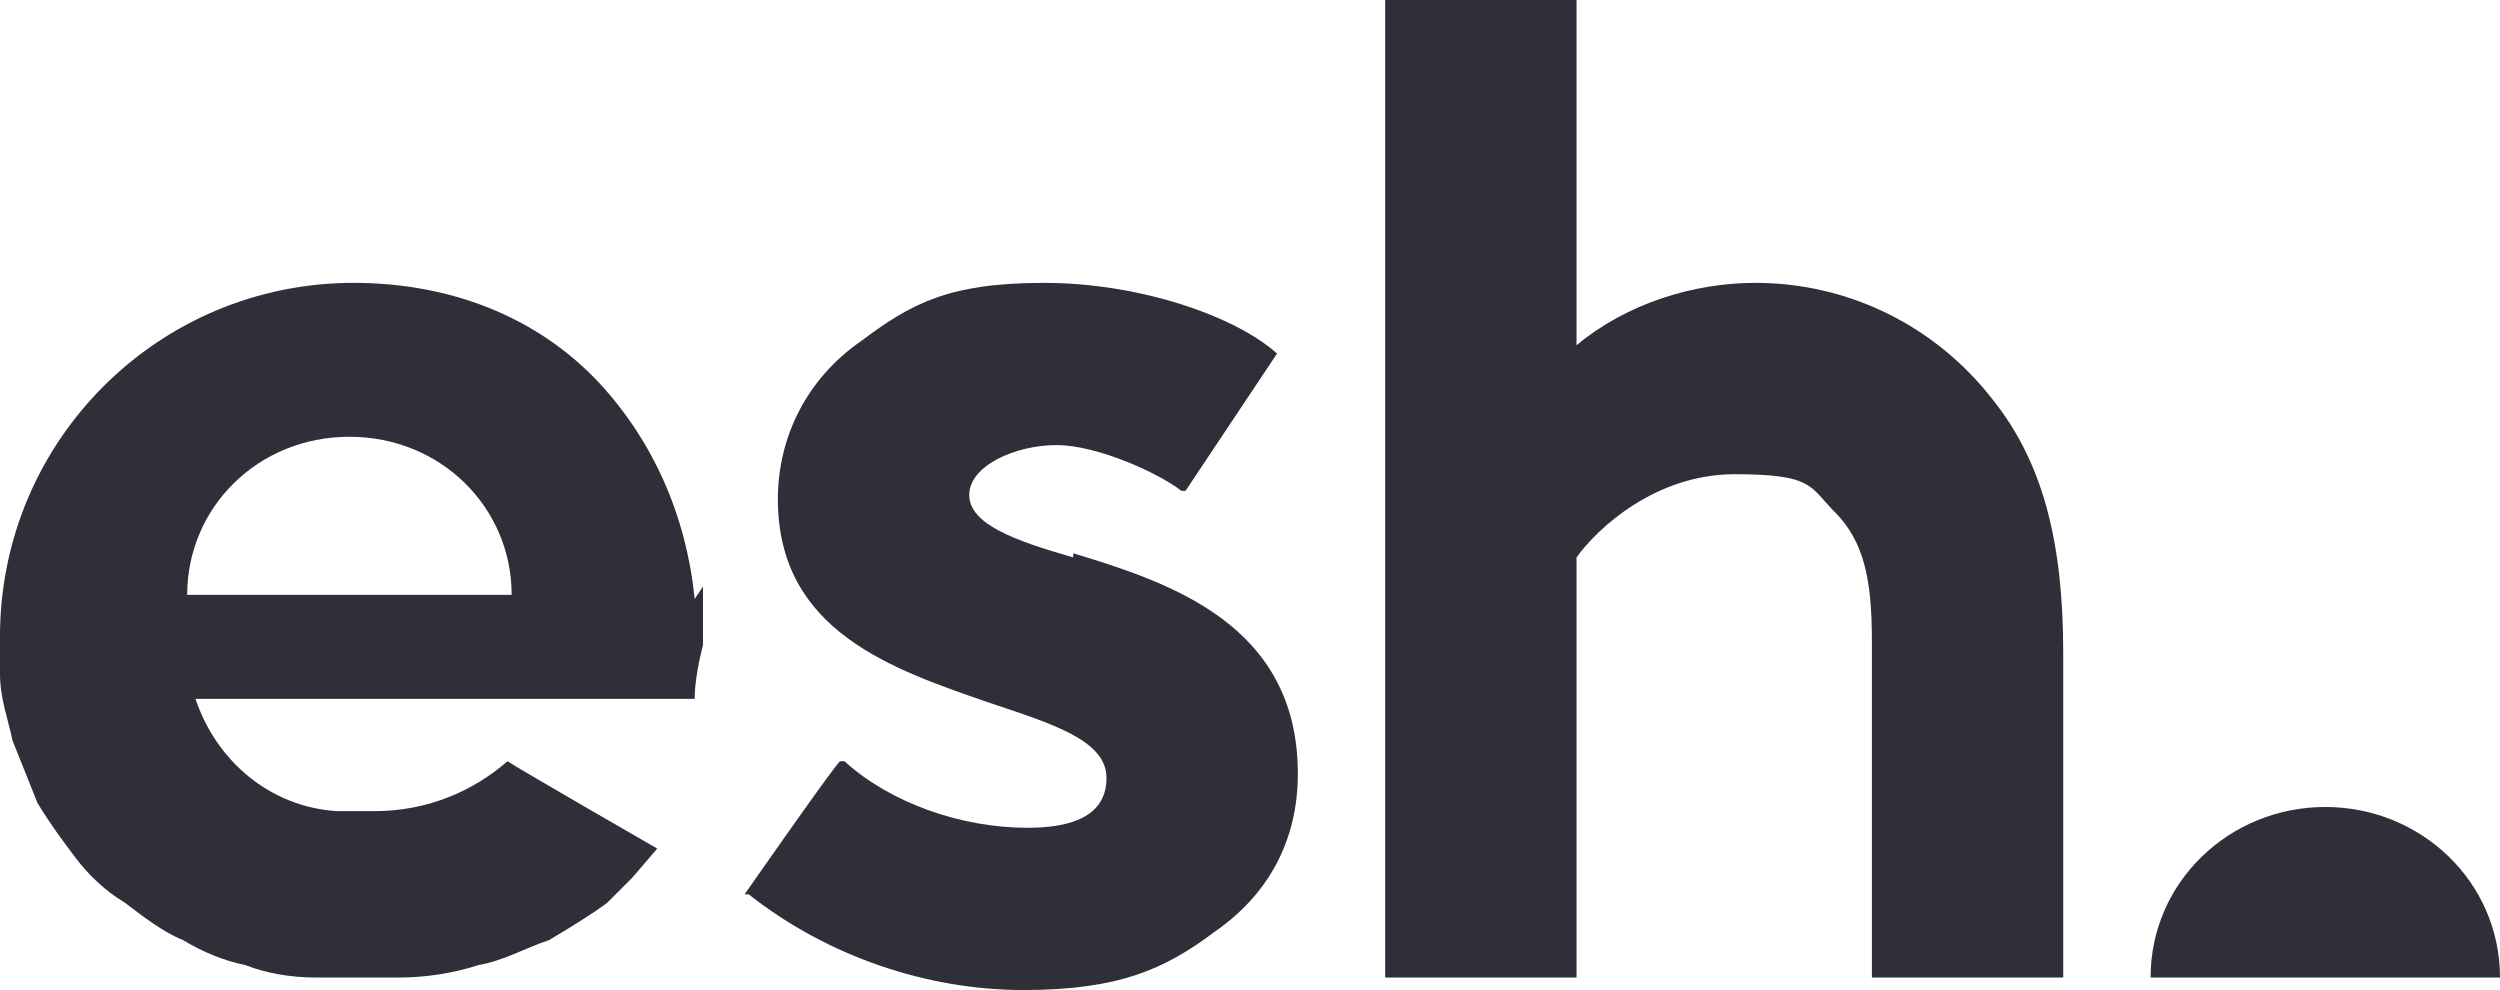 <svg viewBox="0 0 60.1 23.8" xmlns="http://www.w3.org/2000/svg" xmlns:xlink="http://www.w3.org/1999/xlink"><clipPath id="a"><path d="m-.8 0h61v24h-61z"/></clipPath><g clip-path="url(#a)" fill="#2e2f38"><path d="m16.7 14.4c-.2-2-1-3.8-2.3-5.2-1.5-1.6-3.6-2.4-5.9-2.4-4.7 0-8.5 3.8-8.5 8.5s0 .6 0 .9c0 .6.2 1.1.3 1.6l.6 1.5c.3.5.6.9.9 1.3s.7.8 1.2 1.1c.4.3.9.7 1.4.9.5.3 1 .5 1.5.6.5.2 1.1.3 1.7.3h.9.2.9c.6 0 1.3-.1 1.9-.3.6-.1 1.1-.4 1.7-.6.5-.3 1-.6 1.4-.9.2-.2.4-.4.6-.6 0 0 .6-.7.6-.7s-3.3-1.9-3.6-2.1c-.8.7-1.9 1.2-3.2 1.2-.3 0-.6 0-.9 0-1.6-.1-2.9-1.2-3.4-2.7h12c0-.4.1-.9.2-1.3 0-.2 0-.3 0-.5 0-.3 0-.6 0-.9zm-12.2-.1c0-2.1 1.7-3.8 3.9-3.8s3.9 1.7 3.9 3.8z"/><path d="m25.8 13.4c-1.4-.4-2.5-.8-2.5-1.5s1.1-1.2 2.1-1.2 2.5.7 3 1.1h.1s2.2-3.3 2.2-3.3c-1-.9-3.3-1.7-5.6-1.7s-3.2.5-4.4 1.4c-1.3.9-2 2.3-2 3.8 0 3.2 2.8 4.1 5.1 4.9 1.5.5 2.8.9 2.8 1.8s-.8 1.2-1.9 1.2c-1.6 0-3.3-.6-4.4-1.6h-.1c0-.1-2.3 3.2-2.3 3.2h.1c1.9 1.5 4.3 2.3 6.6 2.3s3.4-.5 4.6-1.4c1.3-.9 2-2.2 2-3.8 0-3.6-3.1-4.6-5.4-5.3z"/><path d="m42.2 6.8c-1.5 0-3.1.5-4.3 1.5v-8.3h-4.6v23.5h4.6v-10.1c.5-.7 1.9-2 3.8-2s1.8.3 2.4.9c.7.7.9 1.6.9 3.1v8.1h4.6v-7.8c0-2.7-.5-4.6-1.7-6.1-1.4-1.8-3.5-2.8-5.7-2.8z"/><path d="m51.7 23.5c0-2.3 1.9-4.1 4.2-4.1s4.2 1.8 4.2 4.1z"/></g></svg>